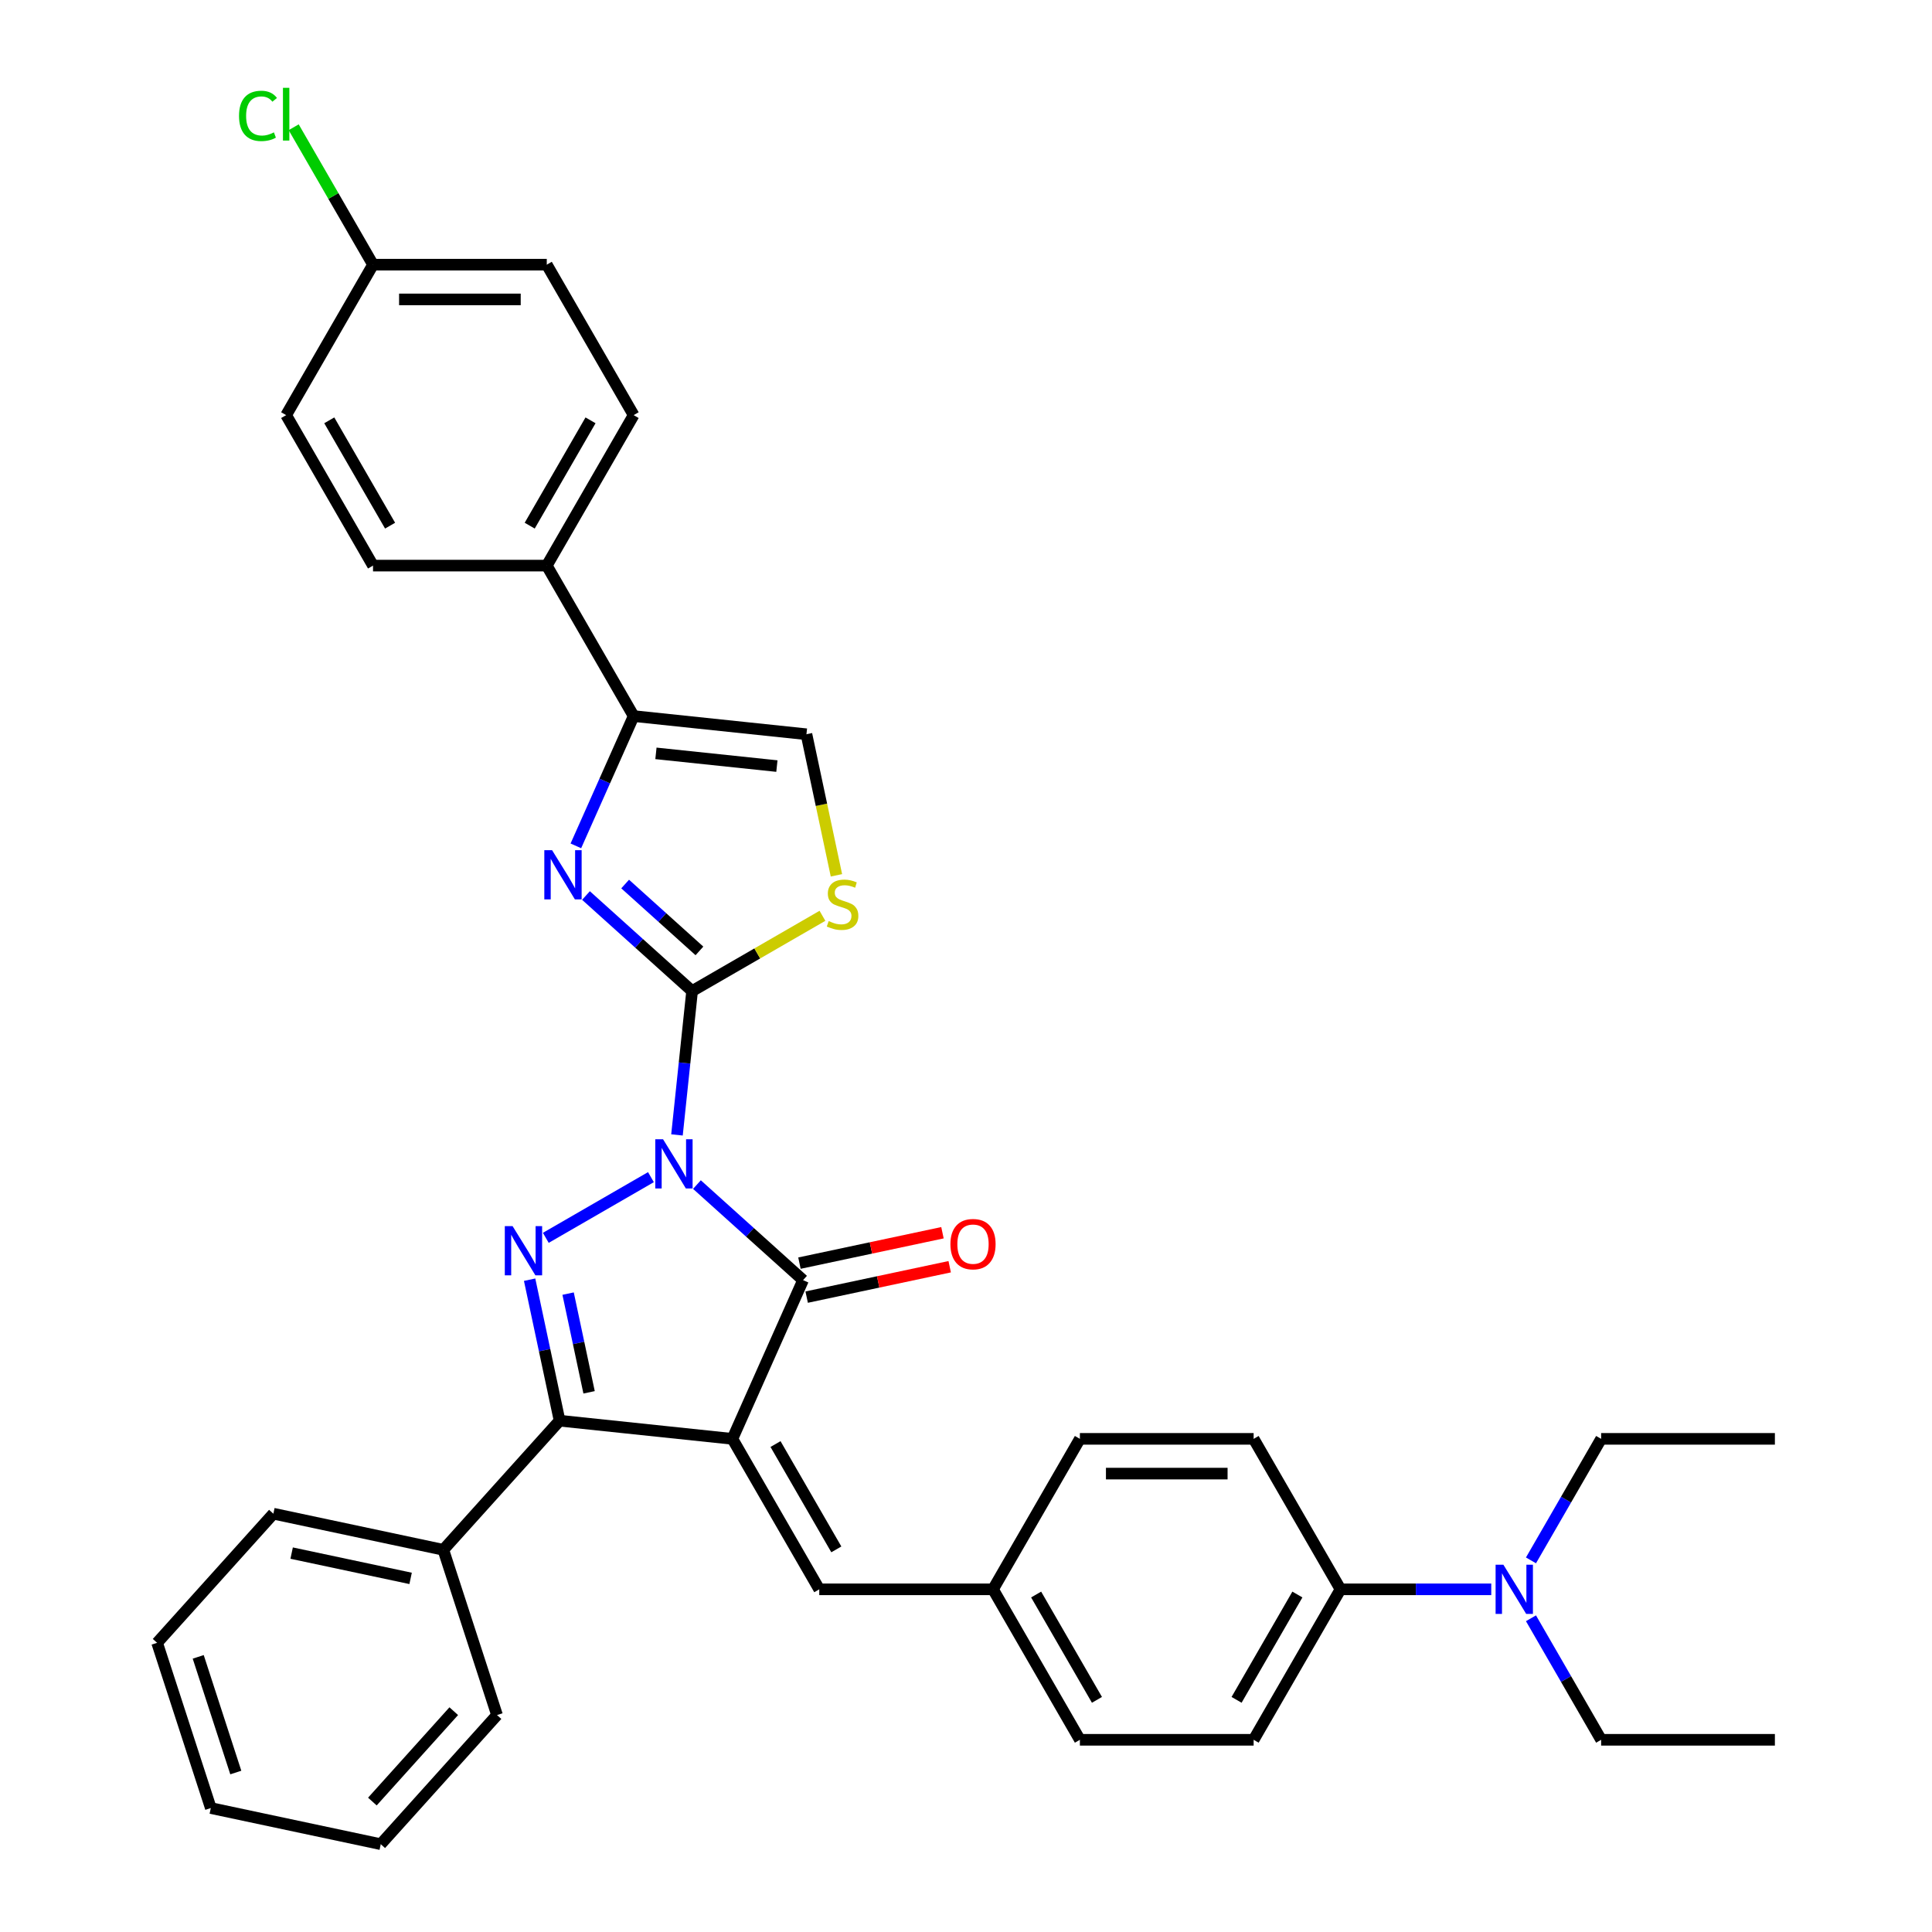 <?xml version='1.0' encoding='iso-8859-1'?>
<svg version='1.1' baseProfile='full'
              xmlns='http://www.w3.org/2000/svg'
                      xmlns:rdkit='http://www.rdkit.org/xml'
                      xmlns:xlink='http://www.w3.org/1999/xlink'
                  xml:space='preserve'
width='1000px' height='1000px' viewBox='0 0 1000 1000'>
<!-- END OF HEADER -->
<rect style='opacity:1.0;fill:#FFFFFF;stroke:none' width='1000' height='1000' x='0' y='0'> </rect>
<path class='bond-1' d='M 350.403,587.433 L 354.316,550.204' style='fill:none;fill-rule:evenodd;stroke:#0000FF;stroke-width:6px;stroke-linecap:butt;stroke-linejoin:miter;stroke-opacity:1' />
<path class='bond-1' d='M 354.316,550.204 L 358.229,512.976' style='fill:none;fill-rule:evenodd;stroke:#000000;stroke-width:6px;stroke-linecap:butt;stroke-linejoin:miter;stroke-opacity:1' />
<path class='bond-2' d='M 360.736,613.137 L 388.199,637.864' style='fill:none;fill-rule:evenodd;stroke:#0000FF;stroke-width:6px;stroke-linecap:butt;stroke-linejoin:miter;stroke-opacity:1' />
<path class='bond-2' d='M 388.199,637.864 L 415.661,662.592' style='fill:none;fill-rule:evenodd;stroke:#000000;stroke-width:6px;stroke-linecap:butt;stroke-linejoin:miter;stroke-opacity:1' />
<path class='bond-3' d='M 336.922,609.29 L 282.508,640.706' style='fill:none;fill-rule:evenodd;stroke:#0000FF;stroke-width:6px;stroke-linecap:butt;stroke-linejoin:miter;stroke-opacity:1' />
<path class='bond-0' d='M 379.083,744.749 L 415.661,662.592' style='fill:none;fill-rule:evenodd;stroke:#000000;stroke-width:6px;stroke-linecap:butt;stroke-linejoin:miter;stroke-opacity:1' />
<path class='bond-8' d='M 379.083,744.749 L 424.049,822.633' style='fill:none;fill-rule:evenodd;stroke:#000000;stroke-width:6px;stroke-linecap:butt;stroke-linejoin:miter;stroke-opacity:1' />
<path class='bond-8' d='M 401.404,747.439 L 432.881,801.957' style='fill:none;fill-rule:evenodd;stroke:#000000;stroke-width:6px;stroke-linecap:butt;stroke-linejoin:miter;stroke-opacity:1' />
<path class='bond-35' d='M 379.083,744.749 L 289.643,735.349' style='fill:none;fill-rule:evenodd;stroke:#000000;stroke-width:6px;stroke-linecap:butt;stroke-linejoin:miter;stroke-opacity:1' />
<path class='bond-5' d='M 358.229,512.976 L 330.766,488.248' style='fill:none;fill-rule:evenodd;stroke:#000000;stroke-width:6px;stroke-linecap:butt;stroke-linejoin:miter;stroke-opacity:1' />
<path class='bond-5' d='M 330.766,488.248 L 303.303,463.52' style='fill:none;fill-rule:evenodd;stroke:#0000FF;stroke-width:6px;stroke-linecap:butt;stroke-linejoin:miter;stroke-opacity:1' />
<path class='bond-5' d='M 362.026,492.191 L 342.802,474.881' style='fill:none;fill-rule:evenodd;stroke:#000000;stroke-width:6px;stroke-linecap:butt;stroke-linejoin:miter;stroke-opacity:1' />
<path class='bond-5' d='M 342.802,474.881 L 323.578,457.572' style='fill:none;fill-rule:evenodd;stroke:#0000FF;stroke-width:6px;stroke-linecap:butt;stroke-linejoin:miter;stroke-opacity:1' />
<path class='bond-7' d='M 358.229,512.976 L 391.964,493.499' style='fill:none;fill-rule:evenodd;stroke:#000000;stroke-width:6px;stroke-linecap:butt;stroke-linejoin:miter;stroke-opacity:1' />
<path class='bond-7' d='M 391.964,493.499 L 425.699,474.022' style='fill:none;fill-rule:evenodd;stroke:#CCCC00;stroke-width:6px;stroke-linecap:butt;stroke-linejoin:miter;stroke-opacity:1' />
<path class='bond-10' d='M 417.531,671.389 L 454.545,663.521' style='fill:none;fill-rule:evenodd;stroke:#000000;stroke-width:6px;stroke-linecap:butt;stroke-linejoin:miter;stroke-opacity:1' />
<path class='bond-10' d='M 454.545,663.521 L 491.559,655.654' style='fill:none;fill-rule:evenodd;stroke:#FF0000;stroke-width:6px;stroke-linecap:butt;stroke-linejoin:miter;stroke-opacity:1' />
<path class='bond-10' d='M 413.792,653.795 L 450.806,645.928' style='fill:none;fill-rule:evenodd;stroke:#000000;stroke-width:6px;stroke-linecap:butt;stroke-linejoin:miter;stroke-opacity:1' />
<path class='bond-10' d='M 450.806,645.928 L 487.819,638.06' style='fill:none;fill-rule:evenodd;stroke:#FF0000;stroke-width:6px;stroke-linecap:butt;stroke-linejoin:miter;stroke-opacity:1' />
<path class='bond-4' d='M 274.13,662.364 L 281.886,698.857' style='fill:none;fill-rule:evenodd;stroke:#0000FF;stroke-width:6px;stroke-linecap:butt;stroke-linejoin:miter;stroke-opacity:1' />
<path class='bond-4' d='M 281.886,698.857 L 289.643,735.349' style='fill:none;fill-rule:evenodd;stroke:#000000;stroke-width:6px;stroke-linecap:butt;stroke-linejoin:miter;stroke-opacity:1' />
<path class='bond-4' d='M 294.05,669.572 L 299.48,695.117' style='fill:none;fill-rule:evenodd;stroke:#0000FF;stroke-width:6px;stroke-linecap:butt;stroke-linejoin:miter;stroke-opacity:1' />
<path class='bond-4' d='M 299.48,695.117 L 304.909,720.662' style='fill:none;fill-rule:evenodd;stroke:#000000;stroke-width:6px;stroke-linecap:butt;stroke-linejoin:miter;stroke-opacity:1' />
<path class='bond-12' d='M 289.643,735.349 L 229.466,802.182' style='fill:none;fill-rule:evenodd;stroke:#000000;stroke-width:6px;stroke-linecap:butt;stroke-linejoin:miter;stroke-opacity:1' />
<path class='bond-6' d='M 298.067,437.816 L 313.021,404.229' style='fill:none;fill-rule:evenodd;stroke:#0000FF;stroke-width:6px;stroke-linecap:butt;stroke-linejoin:miter;stroke-opacity:1' />
<path class='bond-6' d='M 313.021,404.229 L 327.975,370.642' style='fill:none;fill-rule:evenodd;stroke:#000000;stroke-width:6px;stroke-linecap:butt;stroke-linejoin:miter;stroke-opacity:1' />
<path class='bond-11' d='M 327.975,370.642 L 283.009,292.758' style='fill:none;fill-rule:evenodd;stroke:#000000;stroke-width:6px;stroke-linecap:butt;stroke-linejoin:miter;stroke-opacity:1' />
<path class='bond-36' d='M 327.975,370.642 L 417.415,380.042' style='fill:none;fill-rule:evenodd;stroke:#000000;stroke-width:6px;stroke-linecap:butt;stroke-linejoin:miter;stroke-opacity:1' />
<path class='bond-36' d='M 339.511,389.94 L 402.119,396.52' style='fill:none;fill-rule:evenodd;stroke:#000000;stroke-width:6px;stroke-linecap:butt;stroke-linejoin:miter;stroke-opacity:1' />
<path class='bond-9' d='M 432.936,453.063 L 425.175,416.552' style='fill:none;fill-rule:evenodd;stroke:#CCCC00;stroke-width:6px;stroke-linecap:butt;stroke-linejoin:miter;stroke-opacity:1' />
<path class='bond-9' d='M 425.175,416.552 L 417.415,380.042' style='fill:none;fill-rule:evenodd;stroke:#000000;stroke-width:6px;stroke-linecap:butt;stroke-linejoin:miter;stroke-opacity:1' />
<path class='bond-15' d='M 424.049,822.633 L 513.981,822.633' style='fill:none;fill-rule:evenodd;stroke:#000000;stroke-width:6px;stroke-linecap:butt;stroke-linejoin:miter;stroke-opacity:1' />
<path class='bond-16' d='M 283.009,292.758 L 327.975,214.874' style='fill:none;fill-rule:evenodd;stroke:#000000;stroke-width:6px;stroke-linecap:butt;stroke-linejoin:miter;stroke-opacity:1' />
<path class='bond-16' d='M 274.177,272.082 L 305.653,217.563' style='fill:none;fill-rule:evenodd;stroke:#000000;stroke-width:6px;stroke-linecap:butt;stroke-linejoin:miter;stroke-opacity:1' />
<path class='bond-17' d='M 283.009,292.758 L 193.076,292.758' style='fill:none;fill-rule:evenodd;stroke:#000000;stroke-width:6px;stroke-linecap:butt;stroke-linejoin:miter;stroke-opacity:1' />
<path class='bond-28' d='M 229.466,802.182 L 141.499,783.484' style='fill:none;fill-rule:evenodd;stroke:#000000;stroke-width:6px;stroke-linecap:butt;stroke-linejoin:miter;stroke-opacity:1' />
<path class='bond-28' d='M 212.532,816.97 L 150.954,803.882' style='fill:none;fill-rule:evenodd;stroke:#000000;stroke-width:6px;stroke-linecap:butt;stroke-linejoin:miter;stroke-opacity:1' />
<path class='bond-29' d='M 229.466,802.182 L 257.257,887.713' style='fill:none;fill-rule:evenodd;stroke:#000000;stroke-width:6px;stroke-linecap:butt;stroke-linejoin:miter;stroke-opacity:1' />
<path class='bond-13' d='M 693.846,822.633 L 648.88,900.517' style='fill:none;fill-rule:evenodd;stroke:#000000;stroke-width:6px;stroke-linecap:butt;stroke-linejoin:miter;stroke-opacity:1' />
<path class='bond-13' d='M 671.525,825.323 L 640.048,879.841' style='fill:none;fill-rule:evenodd;stroke:#000000;stroke-width:6px;stroke-linecap:butt;stroke-linejoin:miter;stroke-opacity:1' />
<path class='bond-14' d='M 693.846,822.633 L 732.859,822.633' style='fill:none;fill-rule:evenodd;stroke:#000000;stroke-width:6px;stroke-linecap:butt;stroke-linejoin:miter;stroke-opacity:1' />
<path class='bond-14' d='M 732.859,822.633 L 771.872,822.633' style='fill:none;fill-rule:evenodd;stroke:#0000FF;stroke-width:6px;stroke-linecap:butt;stroke-linejoin:miter;stroke-opacity:1' />
<path class='bond-38' d='M 693.846,822.633 L 648.88,744.749' style='fill:none;fill-rule:evenodd;stroke:#000000;stroke-width:6px;stroke-linecap:butt;stroke-linejoin:miter;stroke-opacity:1' />
<path class='bond-26' d='M 792.429,837.616 L 810.587,869.066' style='fill:none;fill-rule:evenodd;stroke:#0000FF;stroke-width:6px;stroke-linecap:butt;stroke-linejoin:miter;stroke-opacity:1' />
<path class='bond-26' d='M 810.587,869.066 L 828.745,900.517' style='fill:none;fill-rule:evenodd;stroke:#000000;stroke-width:6px;stroke-linecap:butt;stroke-linejoin:miter;stroke-opacity:1' />
<path class='bond-27' d='M 792.429,807.65 L 810.587,776.2' style='fill:none;fill-rule:evenodd;stroke:#0000FF;stroke-width:6px;stroke-linecap:butt;stroke-linejoin:miter;stroke-opacity:1' />
<path class='bond-27' d='M 810.587,776.2 L 828.745,744.749' style='fill:none;fill-rule:evenodd;stroke:#000000;stroke-width:6px;stroke-linecap:butt;stroke-linejoin:miter;stroke-opacity:1' />
<path class='bond-21' d='M 513.981,822.633 L 558.948,744.749' style='fill:none;fill-rule:evenodd;stroke:#000000;stroke-width:6px;stroke-linecap:butt;stroke-linejoin:miter;stroke-opacity:1' />
<path class='bond-22' d='M 513.981,822.633 L 558.948,900.517' style='fill:none;fill-rule:evenodd;stroke:#000000;stroke-width:6px;stroke-linecap:butt;stroke-linejoin:miter;stroke-opacity:1' />
<path class='bond-22' d='M 536.303,825.323 L 567.779,879.841' style='fill:none;fill-rule:evenodd;stroke:#000000;stroke-width:6px;stroke-linecap:butt;stroke-linejoin:miter;stroke-opacity:1' />
<path class='bond-24' d='M 327.975,214.874 L 283.009,136.99' style='fill:none;fill-rule:evenodd;stroke:#000000;stroke-width:6px;stroke-linecap:butt;stroke-linejoin:miter;stroke-opacity:1' />
<path class='bond-23' d='M 193.076,292.758 L 148.11,214.874' style='fill:none;fill-rule:evenodd;stroke:#000000;stroke-width:6px;stroke-linecap:butt;stroke-linejoin:miter;stroke-opacity:1' />
<path class='bond-23' d='M 201.908,272.082 L 170.432,217.563' style='fill:none;fill-rule:evenodd;stroke:#000000;stroke-width:6px;stroke-linecap:butt;stroke-linejoin:miter;stroke-opacity:1' />
<path class='bond-18' d='M 648.88,900.517 L 558.948,900.517' style='fill:none;fill-rule:evenodd;stroke:#000000;stroke-width:6px;stroke-linecap:butt;stroke-linejoin:miter;stroke-opacity:1' />
<path class='bond-19' d='M 648.88,744.749 L 558.948,744.749' style='fill:none;fill-rule:evenodd;stroke:#000000;stroke-width:6px;stroke-linecap:butt;stroke-linejoin:miter;stroke-opacity:1' />
<path class='bond-19' d='M 635.39,762.736 L 572.438,762.736' style='fill:none;fill-rule:evenodd;stroke:#000000;stroke-width:6px;stroke-linecap:butt;stroke-linejoin:miter;stroke-opacity:1' />
<path class='bond-20' d='M 193.076,136.99 L 148.11,214.874' style='fill:none;fill-rule:evenodd;stroke:#000000;stroke-width:6px;stroke-linecap:butt;stroke-linejoin:miter;stroke-opacity:1' />
<path class='bond-25' d='M 193.076,136.99 L 172.545,101.428' style='fill:none;fill-rule:evenodd;stroke:#000000;stroke-width:6px;stroke-linecap:butt;stroke-linejoin:miter;stroke-opacity:1' />
<path class='bond-25' d='M 172.545,101.428 L 152.013,65.867' style='fill:none;fill-rule:evenodd;stroke:#00CC00;stroke-width:6px;stroke-linecap:butt;stroke-linejoin:miter;stroke-opacity:1' />
<path class='bond-39' d='M 193.076,136.99 L 283.009,136.99' style='fill:none;fill-rule:evenodd;stroke:#000000;stroke-width:6px;stroke-linecap:butt;stroke-linejoin:miter;stroke-opacity:1' />
<path class='bond-39' d='M 206.566,154.977 L 269.519,154.977' style='fill:none;fill-rule:evenodd;stroke:#000000;stroke-width:6px;stroke-linecap:butt;stroke-linejoin:miter;stroke-opacity:1' />
<path class='bond-30' d='M 828.745,900.517 L 918.678,900.517' style='fill:none;fill-rule:evenodd;stroke:#000000;stroke-width:6px;stroke-linecap:butt;stroke-linejoin:miter;stroke-opacity:1' />
<path class='bond-31' d='M 828.745,744.749 L 918.678,744.749' style='fill:none;fill-rule:evenodd;stroke:#000000;stroke-width:6px;stroke-linecap:butt;stroke-linejoin:miter;stroke-opacity:1' />
<path class='bond-33' d='M 141.499,783.484 L 81.322,850.317' style='fill:none;fill-rule:evenodd;stroke:#000000;stroke-width:6px;stroke-linecap:butt;stroke-linejoin:miter;stroke-opacity:1' />
<path class='bond-32' d='M 257.257,887.713 L 197.08,954.545' style='fill:none;fill-rule:evenodd;stroke:#000000;stroke-width:6px;stroke-linecap:butt;stroke-linejoin:miter;stroke-opacity:1' />
<path class='bond-32' d='M 234.864,885.702 L 192.74,932.485' style='fill:none;fill-rule:evenodd;stroke:#000000;stroke-width:6px;stroke-linecap:butt;stroke-linejoin:miter;stroke-opacity:1' />
<path class='bond-34' d='M 197.08,954.545 L 109.113,935.847' style='fill:none;fill-rule:evenodd;stroke:#000000;stroke-width:6px;stroke-linecap:butt;stroke-linejoin:miter;stroke-opacity:1' />
<path class='bond-37' d='M 81.322,850.317 L 109.113,935.847' style='fill:none;fill-rule:evenodd;stroke:#000000;stroke-width:6px;stroke-linecap:butt;stroke-linejoin:miter;stroke-opacity:1' />
<path class='bond-37' d='M 102.597,857.588 L 122.051,917.46' style='fill:none;fill-rule:evenodd;stroke:#000000;stroke-width:6px;stroke-linecap:butt;stroke-linejoin:miter;stroke-opacity:1' />
<path  class='atom-0' d='M 343.199 589.681
L 351.545 603.171
Q 352.372 604.502, 353.703 606.912
Q 355.034 609.322, 355.106 609.466
L 355.106 589.681
L 358.487 589.681
L 358.487 615.15
L 354.998 615.15
L 346.041 600.401
Q 344.998 598.674, 343.882 596.696
Q 342.803 594.717, 342.479 594.106
L 342.479 615.15
L 339.17 615.15
L 339.17 589.681
L 343.199 589.681
' fill='#0000FF'/>
<path  class='atom-4' d='M 265.315 634.647
L 273.661 648.137
Q 274.488 649.468, 275.819 651.878
Q 277.15 654.288, 277.222 654.432
L 277.222 634.647
L 280.604 634.647
L 280.604 660.116
L 277.114 660.116
L 268.157 645.367
Q 267.114 643.64, 265.999 641.662
Q 264.919 639.683, 264.596 639.072
L 264.596 660.116
L 261.286 660.116
L 261.286 634.647
L 265.315 634.647
' fill='#0000FF'/>
<path  class='atom-6' d='M 285.767 440.065
L 294.112 453.554
Q 294.94 454.885, 296.271 457.296
Q 297.602 459.706, 297.674 459.85
L 297.674 440.065
L 301.055 440.065
L 301.055 465.533
L 297.566 465.533
L 288.608 450.784
Q 287.565 449.058, 286.45 447.079
Q 285.371 445.101, 285.047 444.489
L 285.047 465.533
L 281.738 465.533
L 281.738 440.065
L 285.767 440.065
' fill='#0000FF'/>
<path  class='atom-8' d='M 428.918 476.751
Q 429.206 476.859, 430.393 477.362
Q 431.58 477.866, 432.875 478.19
Q 434.206 478.477, 435.501 478.477
Q 437.912 478.477, 439.315 477.326
Q 440.717 476.139, 440.717 474.089
Q 440.717 472.686, 439.998 471.822
Q 439.315 470.959, 438.235 470.491
Q 437.156 470.024, 435.358 469.484
Q 433.091 468.801, 431.724 468.153
Q 430.393 467.506, 429.422 466.139
Q 428.487 464.772, 428.487 462.469
Q 428.487 459.268, 430.645 457.289
Q 432.839 455.311, 437.156 455.311
Q 440.106 455.311, 443.451 456.714
L 442.624 459.484
Q 439.566 458.225, 437.264 458.225
Q 434.782 458.225, 433.415 459.268
Q 432.048 460.275, 432.084 462.038
Q 432.084 463.405, 432.767 464.232
Q 433.487 465.06, 434.494 465.527
Q 435.537 465.995, 437.264 466.534
Q 439.566 467.254, 440.933 467.973
Q 442.3 468.693, 443.272 470.168
Q 444.279 471.607, 444.279 474.089
Q 444.279 477.614, 441.905 479.521
Q 439.566 481.391, 435.645 481.391
Q 433.379 481.391, 431.652 480.888
Q 429.962 480.42, 427.947 479.593
L 428.918 476.751
' fill='#CCCC00'/>
<path  class='atom-11' d='M 491.938 643.966
Q 491.938 637.85, 494.959 634.433
Q 497.981 631.016, 503.629 631.016
Q 509.276 631.016, 512.298 634.433
Q 515.32 637.85, 515.32 643.966
Q 515.32 650.153, 512.262 653.679
Q 509.205 657.168, 503.629 657.168
Q 498.017 657.168, 494.959 653.679
Q 491.938 650.189, 491.938 643.966
M 503.629 654.29
Q 507.514 654.29, 509.6 651.7
Q 511.723 649.074, 511.723 643.966
Q 511.723 638.966, 509.6 636.448
Q 507.514 633.893, 503.629 633.893
Q 499.744 633.893, 497.621 636.412
Q 495.535 638.93, 495.535 643.966
Q 495.535 649.11, 497.621 651.7
Q 499.744 654.29, 503.629 654.29
' fill='#FF0000'/>
<path  class='atom-15' d='M 778.149 809.899
L 786.495 823.389
Q 787.322 824.72, 788.653 827.13
Q 789.984 829.54, 790.056 829.684
L 790.056 809.899
L 793.438 809.899
L 793.438 835.368
L 789.948 835.368
L 780.991 820.619
Q 779.948 818.892, 778.833 816.913
Q 777.753 814.935, 777.43 814.323
L 777.43 835.368
L 774.12 835.368
L 774.12 809.899
L 778.149 809.899
' fill='#0000FF'/>
<path  class='atom-26' d='M 123.72 59.988
Q 123.72 53.656, 126.67 50.347
Q 129.656 47.001, 135.304 47.001
Q 140.556 47.001, 143.362 50.707
L 140.987 52.649
Q 138.937 49.951, 135.304 49.951
Q 131.455 49.951, 129.404 52.541
Q 127.39 55.095, 127.39 59.988
Q 127.39 65.024, 129.476 67.614
Q 131.599 70.204, 135.699 70.204
Q 138.505 70.204, 141.779 68.513
L 142.786 71.211
Q 141.455 72.075, 139.441 72.578
Q 137.426 73.082, 135.196 73.082
Q 129.656 73.082, 126.67 69.7
Q 123.72 66.319, 123.72 59.988
' fill='#00CC00'/>
<path  class='atom-26' d='M 146.455 45.455
L 149.765 45.455
L 149.765 72.758
L 146.455 72.758
L 146.455 45.455
' fill='#00CC00'/>
</svg>
